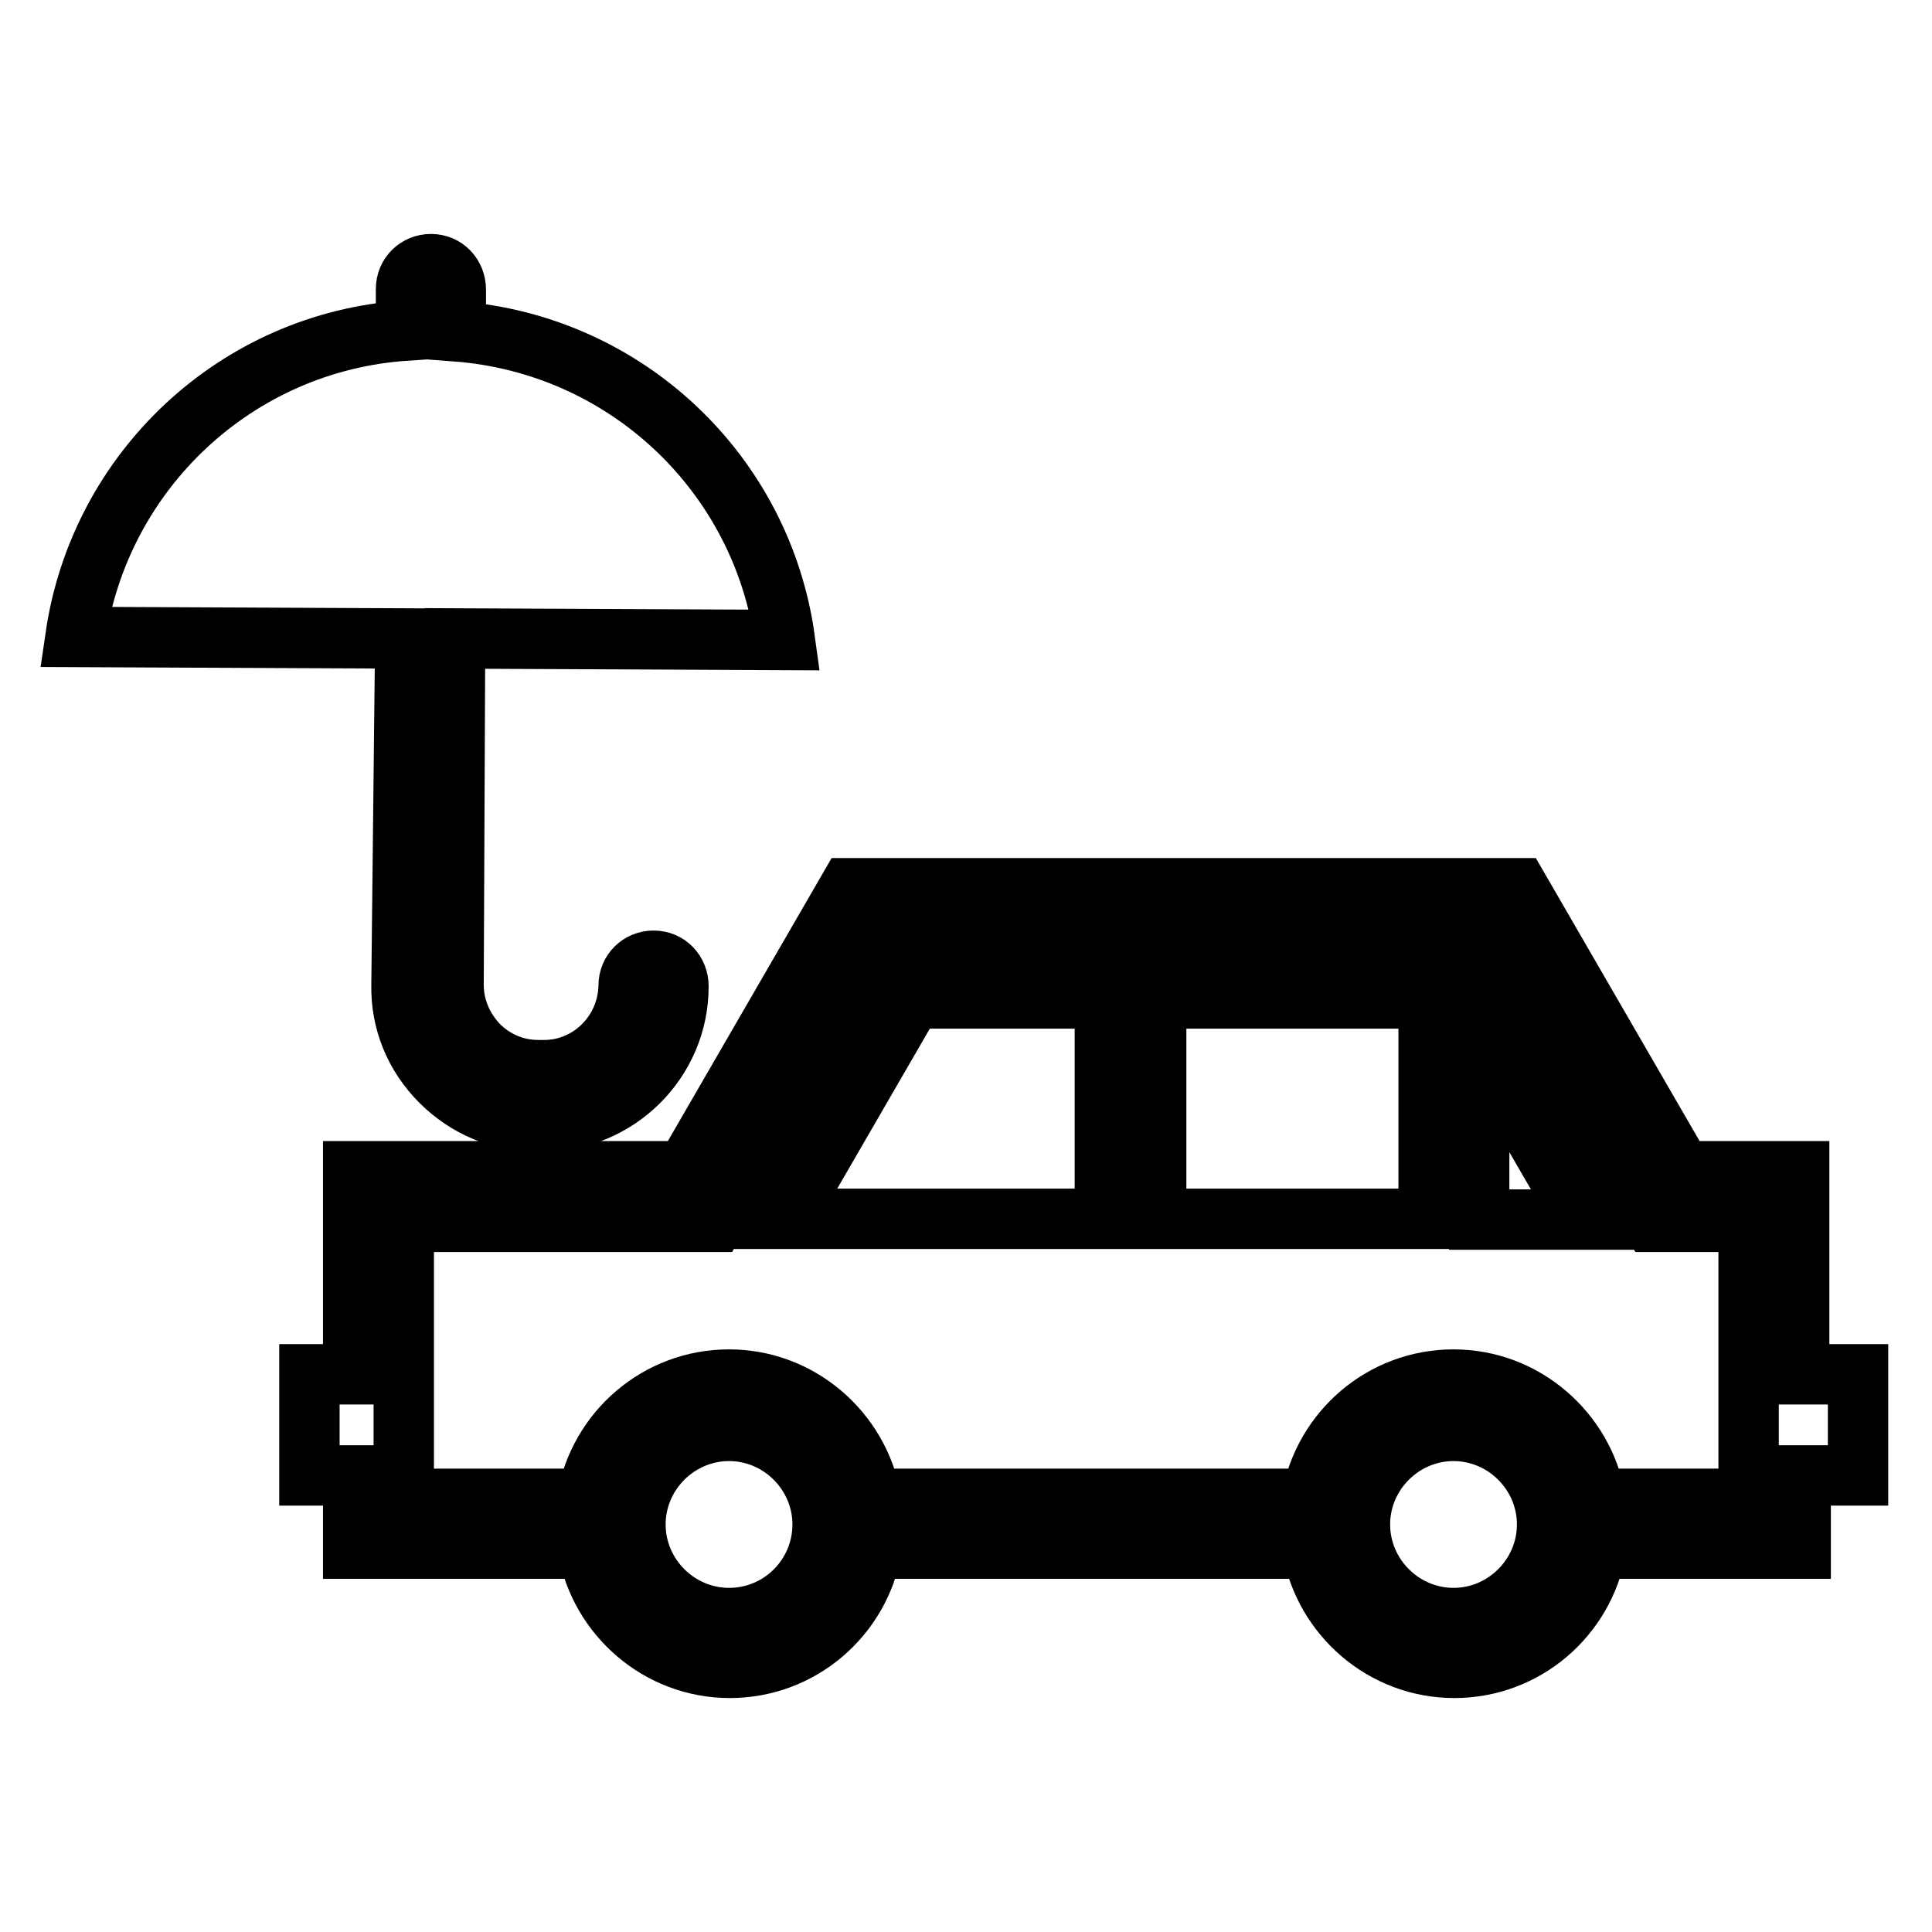 <?xml version="1.0" encoding="utf-8"?>
<!-- Svg Vector Icons : http://www.onlinewebfonts.com/icon -->
<!DOCTYPE svg PUBLIC "-//W3C//DTD SVG 1.1//EN" "http://www.w3.org/Graphics/SVG/1.1/DTD/svg11.dtd">
<svg version="1.1" xmlns="http://www.w3.org/2000/svg" xmlns:xlink="http://www.w3.org/1999/xlink" x="0px" y="0px" viewBox="0 0 256 256" enable-background="new 0 0 256 256" xml:space="preserve">
<g><g><path stroke-width="8" fill-opacity="0" stroke="#000000"  d="M246,182.1h-7.6v-26.9h-15.5l-21.7-37.5h-88.7l-21.7,37.5h-44v26.9H41v13.4h5.8v9.7h31.1c1.6,8.9,9.4,15.8,18.8,15.8c9.4,0,17.2-6.8,18.8-15.8h58.4c1.6,8.9,9.4,15.8,18.8,15.8c9.4,0,17.2-6.8,18.8-15.8h27.1v-9.7h7.6V182.1z M96.6,214.4c-6.8,0-12.4-5.6-12.4-12.4c0-6.8,5.6-12.4,12.4-12.4c6.8,0,12.4,5.6,12.4,12.4C109,208.8,103.5,214.4,96.6,214.4z M192.6,214.4c-6.8,0-12.4-5.6-12.4-12.4c0-6.8,5.6-12.4,12.4-12.4c6.8,0,12.4,5.6,12.4,12.4C205,208.8,199.4,214.4,192.6,214.4z M231.7,198.6h-20.3c-1.6-8.9-9.4-15.8-18.8-15.8s-17.2,6.8-18.8,15.8h-58.4c-1.6-8.9-9.4-15.8-18.8-15.8c-9.4,0-17.2,6.8-18.8,15.8H53.5v-36.7h41.2l21.7-37.4h80.9l21.7,37.4h12.7V198.6L231.7,198.6z M153.2,132.3h36.1v29.2h-36.1V132.3z M196,137.8l13.8,23.8H196V137.8z M120.9,132.3h25.5v29.2H104L120.9,132.3z M53.7,84.6L10,84.4c3.2-22,21.3-39.1,43.8-40.6l0-5.5c0-1.9,1.5-3.3,3.3-3.3c0,0,0,0,0,0c1.9,0,3.3,1.5,3.3,3.4l0,5.5C83,45.6,101,62.8,104,84.8l-43.7-0.2l-0.2,45.9c0,3,1.2,5.8,3.3,8c2.1,2.1,4.9,3.3,7.9,3.3l0.8,0h0c6.1,0,11.1-5,11.2-11.2c0-1.9,1.5-3.3,3.3-3.3l0,0c1.9,0,3.3,1.5,3.3,3.4c0,9.9-8.1,17.9-18,17.9c0,0,0,0-0.1,0l-0.8,0c-4.7,0-9.2-1.9-12.6-5.3c-3.4-3.4-5.3-7.9-5.2-12.8L53.7,84.6z"/></g></g>
</svg>